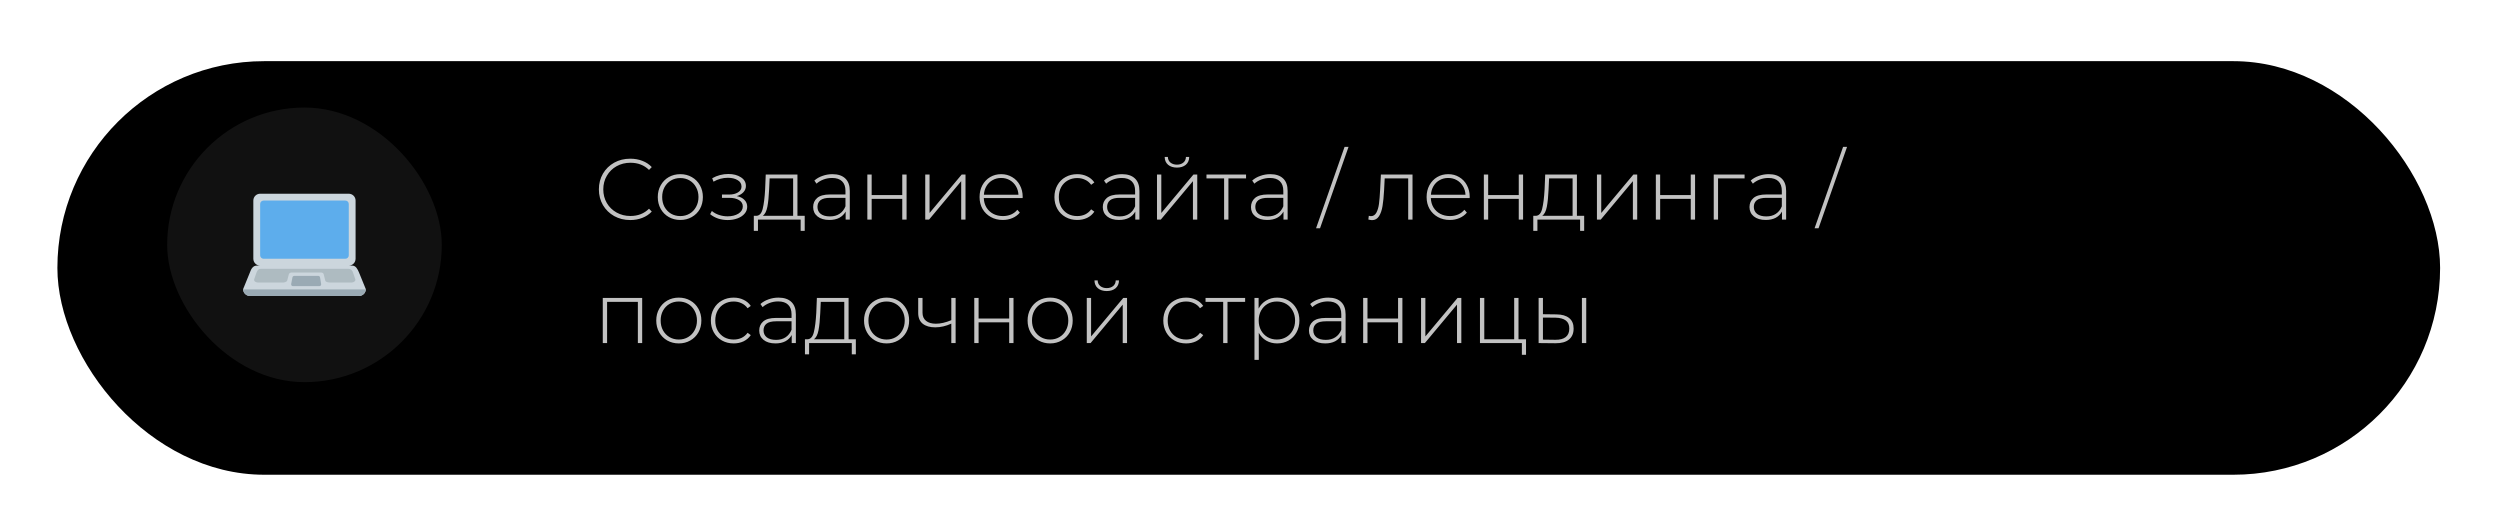 <?xml version="1.0" encoding="UTF-8"?> <svg xmlns="http://www.w3.org/2000/svg" width="405" height="86" viewBox="0 0 405 86" fill="none"> <g filter="url(#filter0_d)"> <rect x="9.297" y="5.908" width="386" height="67" rx="33.5" fill="black"></rect> </g> <path d="M102.101 35.648C101.139 35.648 100.271 35.433 99.497 35.004C98.731 34.574 98.125 33.982 97.677 33.226C97.238 32.47 97.019 31.62 97.019 30.678C97.019 29.735 97.238 28.886 97.677 28.13C98.125 27.374 98.731 26.781 99.497 26.352C100.271 25.922 101.139 25.708 102.101 25.708C102.81 25.708 103.463 25.824 104.061 26.058C104.658 26.282 105.167 26.618 105.587 27.066L105.139 27.528C104.355 26.753 103.351 26.366 102.129 26.366C101.307 26.366 100.561 26.552 99.889 26.926C99.217 27.299 98.689 27.817 98.307 28.48C97.924 29.133 97.733 29.866 97.733 30.678C97.733 31.49 97.924 32.227 98.307 32.89C98.689 33.543 99.217 34.056 99.889 34.43C100.561 34.803 101.307 34.99 102.129 34.99C103.342 34.99 104.345 34.598 105.139 33.814L105.587 34.276C105.167 34.724 104.653 35.064 104.047 35.298C103.449 35.531 102.801 35.648 102.101 35.648ZM110.213 35.634C109.522 35.634 108.897 35.475 108.337 35.158C107.786 34.84 107.352 34.402 107.035 33.842C106.718 33.272 106.559 32.633 106.559 31.924C106.559 31.214 106.718 30.58 107.035 30.02C107.352 29.45 107.786 29.007 108.337 28.69C108.897 28.372 109.522 28.214 110.213 28.214C110.904 28.214 111.524 28.372 112.075 28.69C112.635 29.007 113.074 29.45 113.391 30.02C113.708 30.58 113.867 31.214 113.867 31.924C113.867 32.633 113.708 33.272 113.391 33.842C113.074 34.402 112.635 34.84 112.075 35.158C111.524 35.475 110.904 35.634 110.213 35.634ZM110.213 35.004C110.773 35.004 111.272 34.873 111.711 34.612C112.159 34.35 112.509 33.986 112.761 33.52C113.022 33.053 113.153 32.521 113.153 31.924C113.153 31.326 113.022 30.794 112.761 30.328C112.509 29.861 112.159 29.497 111.711 29.236C111.272 28.974 110.773 28.844 110.213 28.844C109.653 28.844 109.149 28.974 108.701 29.236C108.262 29.497 107.912 29.861 107.651 30.328C107.399 30.794 107.273 31.326 107.273 31.924C107.273 32.521 107.399 33.053 107.651 33.52C107.912 33.986 108.262 34.35 108.701 34.612C109.149 34.873 109.653 35.004 110.213 35.004ZM119.353 31.77C119.895 31.872 120.31 32.078 120.599 32.386C120.898 32.684 121.047 33.053 121.047 33.492C121.047 33.921 120.903 34.299 120.613 34.626C120.333 34.952 119.951 35.204 119.465 35.382C118.98 35.559 118.453 35.648 117.883 35.648C117.361 35.648 116.847 35.568 116.343 35.41C115.849 35.242 115.415 35.004 115.041 34.696L115.321 34.178C115.648 34.458 116.035 34.672 116.483 34.822C116.941 34.971 117.403 35.046 117.869 35.046C118.56 35.046 119.143 34.901 119.619 34.612C120.095 34.313 120.333 33.921 120.333 33.436C120.333 33.006 120.133 32.67 119.731 32.428C119.339 32.176 118.807 32.05 118.135 32.05H116.959V31.518H118.107C118.695 31.518 119.176 31.401 119.549 31.168C119.932 30.934 120.123 30.622 120.123 30.23C120.123 29.772 119.913 29.422 119.493 29.18C119.083 28.928 118.555 28.802 117.911 28.802C117.09 28.802 116.315 29.012 115.587 29.432L115.377 28.872C116.199 28.414 117.071 28.186 117.995 28.186C118.807 28.186 119.484 28.363 120.025 28.718C120.567 29.063 120.837 29.534 120.837 30.132C120.837 30.514 120.702 30.85 120.431 31.14C120.161 31.429 119.801 31.639 119.353 31.77ZM130.363 34.962V37.398H129.705V35.578H122.789V37.398H122.117V34.962H122.551C123.045 34.934 123.381 34.551 123.559 33.814C123.745 33.067 123.876 32.022 123.951 30.678L124.049 28.27H129.187V34.962H130.363ZM124.595 30.72C124.548 31.83 124.455 32.754 124.315 33.492C124.175 34.229 123.923 34.719 123.559 34.962H128.487V28.9H124.679L124.595 30.72ZM134.852 28.214C135.757 28.214 136.453 28.447 136.938 28.914C137.423 29.371 137.666 30.048 137.666 30.944V35.578H136.994V34.276C136.761 34.705 136.42 35.041 135.972 35.284C135.524 35.517 134.987 35.634 134.362 35.634C133.55 35.634 132.906 35.442 132.43 35.06C131.963 34.677 131.73 34.173 131.73 33.548C131.73 32.941 131.945 32.451 132.374 32.078C132.813 31.695 133.508 31.504 134.46 31.504H136.966V30.916C136.966 30.234 136.779 29.716 136.406 29.362C136.042 29.007 135.505 28.83 134.796 28.83C134.311 28.83 133.844 28.914 133.396 29.082C132.957 29.25 132.584 29.474 132.276 29.754L131.926 29.25C132.29 28.923 132.729 28.671 133.242 28.494C133.755 28.307 134.292 28.214 134.852 28.214ZM134.46 35.06C135.067 35.06 135.58 34.92 136 34.64C136.429 34.36 136.751 33.954 136.966 33.422V32.05H134.474C133.755 32.05 133.233 32.18 132.906 32.442C132.589 32.703 132.43 33.062 132.43 33.52C132.43 33.996 132.607 34.374 132.962 34.654C133.317 34.924 133.816 35.06 134.46 35.06ZM140.51 28.27H141.21V31.602H146.166V28.27H146.866V35.578H146.166V32.218H141.21V35.578H140.51V28.27ZM149.889 28.27H150.589V34.5L155.797 28.27H156.413V35.578H155.713V29.348L150.505 35.578H149.889V28.27ZM165.662 32.092H159.376C159.395 32.661 159.539 33.17 159.81 33.618C160.081 34.056 160.445 34.397 160.902 34.64C161.369 34.882 161.891 35.004 162.47 35.004C162.946 35.004 163.385 34.92 163.786 34.752C164.197 34.574 164.537 34.318 164.808 33.982L165.214 34.444C164.897 34.826 164.495 35.12 164.01 35.326C163.534 35.531 163.016 35.634 162.456 35.634C161.728 35.634 161.079 35.475 160.51 35.158C159.941 34.84 159.493 34.402 159.166 33.842C158.849 33.282 158.69 32.642 158.69 31.924C158.69 31.214 158.839 30.58 159.138 30.02C159.446 29.45 159.866 29.007 160.398 28.69C160.93 28.372 161.527 28.214 162.19 28.214C162.853 28.214 163.445 28.372 163.968 28.69C164.5 28.998 164.915 29.432 165.214 29.992C165.522 30.552 165.676 31.186 165.676 31.896L165.662 32.092ZM162.19 28.83C161.677 28.83 161.215 28.946 160.804 29.18C160.393 29.404 160.062 29.726 159.81 30.146C159.567 30.556 159.427 31.023 159.39 31.546H164.99C164.962 31.023 164.822 30.556 164.57 30.146C164.318 29.735 163.987 29.413 163.576 29.18C163.165 28.946 162.703 28.83 162.19 28.83ZM174.513 35.634C173.804 35.634 173.169 35.475 172.609 35.158C172.049 34.84 171.61 34.402 171.293 33.842C170.976 33.272 170.817 32.633 170.817 31.924C170.817 31.205 170.976 30.566 171.293 30.006C171.61 29.436 172.049 28.998 172.609 28.69C173.169 28.372 173.804 28.214 174.513 28.214C175.101 28.214 175.633 28.33 176.109 28.564C176.594 28.788 176.986 29.119 177.285 29.558L176.767 29.936C176.506 29.572 176.179 29.301 175.787 29.124C175.404 28.937 174.98 28.844 174.513 28.844C173.944 28.844 173.43 28.974 172.973 29.236C172.525 29.488 172.17 29.847 171.909 30.314C171.657 30.78 171.531 31.317 171.531 31.924C171.531 32.53 171.657 33.067 171.909 33.534C172.17 34 172.525 34.364 172.973 34.626C173.43 34.878 173.944 35.004 174.513 35.004C174.98 35.004 175.404 34.915 175.787 34.738C176.179 34.551 176.506 34.276 176.767 33.912L177.285 34.29C176.986 34.728 176.594 35.064 176.109 35.298C175.633 35.522 175.101 35.634 174.513 35.634ZM181.774 28.214C182.679 28.214 183.375 28.447 183.86 28.914C184.345 29.371 184.588 30.048 184.588 30.944V35.578H183.916V34.276C183.683 34.705 183.342 35.041 182.894 35.284C182.446 35.517 181.909 35.634 181.284 35.634C180.472 35.634 179.828 35.442 179.352 35.06C178.885 34.677 178.652 34.173 178.652 33.548C178.652 32.941 178.867 32.451 179.296 32.078C179.735 31.695 180.43 31.504 181.382 31.504H183.888V30.916C183.888 30.234 183.701 29.716 183.328 29.362C182.964 29.007 182.427 28.83 181.718 28.83C181.233 28.83 180.766 28.914 180.318 29.082C179.879 29.25 179.506 29.474 179.198 29.754L178.848 29.25C179.212 28.923 179.651 28.671 180.164 28.494C180.677 28.307 181.214 28.214 181.774 28.214ZM181.382 35.06C181.989 35.06 182.502 34.92 182.922 34.64C183.351 34.36 183.673 33.954 183.888 33.422V32.05H181.396C180.677 32.05 180.155 32.18 179.828 32.442C179.511 32.703 179.352 33.062 179.352 33.52C179.352 33.996 179.529 34.374 179.884 34.654C180.239 34.924 180.738 35.06 181.382 35.06ZM187.432 28.27H188.132V34.5L193.34 28.27H193.956V35.578H193.256V29.348L188.048 35.578H187.432V28.27ZM190.666 27.15C190.078 27.15 189.602 27 189.238 26.702C188.874 26.394 188.687 25.969 188.678 25.428H189.196C189.205 25.81 189.345 26.114 189.616 26.338C189.896 26.562 190.246 26.674 190.666 26.674C191.086 26.674 191.431 26.562 191.702 26.338C191.973 26.114 192.113 25.81 192.122 25.428H192.654C192.645 25.969 192.458 26.394 192.094 26.702C191.73 27 191.254 27.15 190.666 27.15ZM201.861 28.9H199.005V35.578H198.305V28.9H195.449V28.27H201.861V28.9ZM205.782 28.214C206.687 28.214 207.382 28.447 207.868 28.914C208.353 29.371 208.596 30.048 208.596 30.944V35.578H207.924V34.276C207.69 34.705 207.35 35.041 206.902 35.284C206.454 35.517 205.917 35.634 205.292 35.634C204.48 35.634 203.836 35.442 203.36 35.06C202.893 34.677 202.66 34.173 202.66 33.548C202.66 32.941 202.874 32.451 203.304 32.078C203.742 31.695 204.438 31.504 205.39 31.504H207.896V30.916C207.896 30.234 207.709 29.716 207.336 29.362C206.972 29.007 206.435 28.83 205.726 28.83C205.24 28.83 204.774 28.914 204.326 29.082C203.887 29.25 203.514 29.474 203.206 29.754L202.856 29.25C203.22 28.923 203.658 28.671 204.172 28.494C204.685 28.307 205.222 28.214 205.782 28.214ZM205.39 35.06C205.996 35.06 206.51 34.92 206.93 34.64C207.359 34.36 207.681 33.954 207.896 33.422V32.05H205.404C204.685 32.05 204.162 32.18 203.836 32.442C203.518 32.703 203.36 33.062 203.36 33.52C203.36 33.996 203.537 34.374 203.892 34.654C204.246 34.924 204.746 35.06 205.39 35.06ZM217.821 23.79H218.465L213.845 36.978H213.201L217.821 23.79ZM228.828 28.27V35.578H228.128V28.9H224.32L224.222 30.846C224.166 31.854 224.082 32.698 223.97 33.38C223.858 34.061 223.666 34.612 223.396 35.032C223.125 35.452 222.752 35.662 222.276 35.662C222.136 35.662 221.935 35.629 221.674 35.564L221.744 34.962C221.893 34.999 222.005 35.018 222.08 35.018C222.472 35.018 222.77 34.826 222.976 34.444C223.181 34.061 223.321 33.585 223.396 33.016C223.47 32.446 223.531 31.704 223.578 30.79L223.704 28.27H228.828ZM238.082 32.092H231.796C231.815 32.661 231.959 33.17 232.23 33.618C232.501 34.056 232.865 34.397 233.322 34.64C233.789 34.882 234.311 35.004 234.89 35.004C235.366 35.004 235.805 34.92 236.206 34.752C236.617 34.574 236.957 34.318 237.228 33.982L237.634 34.444C237.317 34.826 236.915 35.12 236.43 35.326C235.954 35.531 235.436 35.634 234.876 35.634C234.148 35.634 233.499 35.475 232.93 35.158C232.361 34.84 231.913 34.402 231.586 33.842C231.269 33.282 231.11 32.642 231.11 31.924C231.11 31.214 231.259 30.58 231.558 30.02C231.866 29.45 232.286 29.007 232.818 28.69C233.35 28.372 233.947 28.214 234.61 28.214C235.273 28.214 235.865 28.372 236.388 28.69C236.92 28.998 237.335 29.432 237.634 29.992C237.942 30.552 238.096 31.186 238.096 31.896L238.082 32.092ZM234.61 28.83C234.097 28.83 233.635 28.946 233.224 29.18C232.813 29.404 232.482 29.726 232.23 30.146C231.987 30.556 231.847 31.023 231.81 31.546H237.41C237.382 31.023 237.242 30.556 236.99 30.146C236.738 29.735 236.407 29.413 235.996 29.18C235.585 28.946 235.123 28.83 234.61 28.83ZM240.383 28.27H241.083V31.602H246.039V28.27H246.739V35.578H246.039V32.218H241.083V35.578H240.383V28.27ZM256.636 34.962V37.398H255.978V35.578H249.062V37.398H248.39V34.962H248.824C249.319 34.934 249.655 34.551 249.832 33.814C250.019 33.067 250.149 32.022 250.224 30.678L250.322 28.27H255.46V34.962H256.636ZM250.868 30.72C250.821 31.83 250.728 32.754 250.588 33.492C250.448 34.229 250.196 34.719 249.832 34.962H254.76V28.9H250.952L250.868 30.72ZM258.703 28.27H259.403V34.5L264.611 28.27H265.227V35.578H264.527V29.348L259.319 35.578H258.703V28.27ZM268.246 28.27H268.946V31.602H273.902V28.27H274.602V35.578H273.902V32.218H268.946V35.578H268.246V28.27ZM282.623 28.9H278.325V35.578H277.625V28.27H282.623V28.9ZM286.541 28.214C287.447 28.214 288.142 28.447 288.627 28.914C289.113 29.371 289.355 30.048 289.355 30.944V35.578H288.683V34.276C288.45 34.705 288.109 35.041 287.661 35.284C287.213 35.517 286.677 35.634 286.051 35.634C285.239 35.634 284.595 35.442 284.119 35.06C283.653 34.677 283.419 34.173 283.419 33.548C283.419 32.941 283.634 32.451 284.063 32.078C284.502 31.695 285.197 31.504 286.149 31.504L288.655 31.504V30.916C288.655 30.234 288.469 29.716 288.095 29.362C287.731 29.007 287.195 28.83 286.485 28.83C286 28.83 285.533 28.914 285.085 29.082C284.647 29.25 284.273 29.474 283.965 29.754L283.615 29.25C283.979 28.923 284.418 28.671 284.931 28.494C285.445 28.307 285.981 28.214 286.541 28.214ZM286.149 35.06C286.756 35.06 287.269 34.92 287.689 34.64C288.119 34.36 288.441 33.954 288.655 33.422V32.05H286.163C285.445 32.05 284.922 32.18 284.595 32.442C284.278 32.703 284.119 33.062 284.119 33.52C284.119 33.996 284.297 34.374 284.651 34.654C285.006 34.924 285.505 35.06 286.149 35.06ZM298.581 23.79H299.225L294.605 36.978H293.961L298.581 23.79ZM104.033 48.27V55.578H103.333V48.9H98.349V55.578H97.649V48.27H104.033ZM109.967 55.634C109.276 55.634 108.651 55.475 108.091 55.158C107.54 54.84 107.106 54.402 106.789 53.842C106.472 53.272 106.313 52.633 106.313 51.924C106.313 51.214 106.472 50.58 106.789 50.02C107.106 49.45 107.54 49.007 108.091 48.69C108.651 48.372 109.276 48.214 109.967 48.214C110.658 48.214 111.278 48.372 111.829 48.69C112.389 49.007 112.828 49.45 113.145 50.02C113.462 50.58 113.621 51.214 113.621 51.924C113.621 52.633 113.462 53.272 113.145 53.842C112.828 54.402 112.389 54.84 111.829 55.158C111.278 55.475 110.658 55.634 109.967 55.634ZM109.967 55.004C110.527 55.004 111.026 54.873 111.465 54.612C111.913 54.35 112.263 53.986 112.515 53.52C112.776 53.053 112.907 52.521 112.907 51.924C112.907 51.326 112.776 50.794 112.515 50.328C112.263 49.861 111.913 49.497 111.465 49.236C111.026 48.974 110.527 48.844 109.967 48.844C109.407 48.844 108.903 48.974 108.455 49.236C108.016 49.497 107.666 49.861 107.405 50.328C107.153 50.794 107.027 51.326 107.027 51.924C107.027 52.521 107.153 53.053 107.405 53.52C107.666 53.986 108.016 54.35 108.455 54.612C108.903 54.873 109.407 55.004 109.967 55.004ZM118.855 55.634C118.145 55.634 117.511 55.475 116.951 55.158C116.391 54.84 115.952 54.402 115.635 53.842C115.317 53.272 115.159 52.633 115.159 51.924C115.159 51.205 115.317 50.566 115.635 50.006C115.952 49.436 116.391 48.998 116.951 48.69C117.511 48.372 118.145 48.214 118.855 48.214C119.443 48.214 119.975 48.33 120.451 48.564C120.936 48.788 121.328 49.119 121.627 49.558L121.109 49.936C120.847 49.572 120.521 49.301 120.129 49.124C119.746 48.937 119.321 48.844 118.855 48.844C118.285 48.844 117.772 48.974 117.315 49.236C116.867 49.488 116.512 49.847 116.251 50.314C115.999 50.78 115.873 51.317 115.873 51.924C115.873 52.53 115.999 53.067 116.251 53.534C116.512 54 116.867 54.364 117.315 54.626C117.772 54.878 118.285 55.004 118.855 55.004C119.321 55.004 119.746 54.915 120.129 54.738C120.521 54.551 120.847 54.276 121.109 53.912L121.627 54.29C121.328 54.728 120.936 55.064 120.451 55.298C119.975 55.522 119.443 55.634 118.855 55.634ZM126.116 48.214C127.021 48.214 127.716 48.447 128.202 48.914C128.687 49.371 128.93 50.048 128.93 50.944V55.578H128.258V54.276C128.024 54.705 127.684 55.041 127.236 55.284C126.788 55.517 126.251 55.634 125.626 55.634C124.814 55.634 124.17 55.442 123.694 55.06C123.227 54.677 122.994 54.173 122.994 53.548C122.994 52.941 123.208 52.451 123.638 52.078C124.076 51.695 124.772 51.504 125.724 51.504H128.23V50.916C128.23 50.234 128.043 49.716 127.67 49.362C127.306 49.007 126.769 48.83 126.06 48.83C125.574 48.83 125.108 48.914 124.66 49.082C124.221 49.25 123.848 49.474 123.54 49.754L123.19 49.25C123.554 48.923 123.992 48.671 124.506 48.494C125.019 48.307 125.556 48.214 126.116 48.214ZM125.724 55.06C126.33 55.06 126.844 54.92 127.264 54.64C127.693 54.36 128.015 53.954 128.23 53.422V52.05H125.738C125.019 52.05 124.496 52.18 124.17 52.442C123.852 52.703 123.694 53.062 123.694 53.52C123.694 53.996 123.871 54.374 124.226 54.654C124.58 54.924 125.08 55.06 125.724 55.06ZM138.648 54.962V57.398H137.99V55.578H131.074V57.398H130.402V54.962H130.836C131.33 54.934 131.666 54.551 131.844 53.814C132.03 53.067 132.161 52.022 132.236 50.678L132.334 48.27H137.472V54.962H138.648ZM132.88 50.72C132.833 51.83 132.74 52.754 132.6 53.492C132.46 54.229 132.208 54.719 131.844 54.962H136.772V48.9H132.964L132.88 50.72ZM143.627 55.634C142.936 55.634 142.311 55.475 141.751 55.158C141.2 54.84 140.766 54.402 140.449 53.842C140.132 53.272 139.973 52.633 139.973 51.924C139.973 51.214 140.132 50.58 140.449 50.02C140.766 49.45 141.2 49.007 141.751 48.69C142.311 48.372 142.936 48.214 143.627 48.214C144.318 48.214 144.938 48.372 145.489 48.69C146.049 49.007 146.488 49.45 146.805 50.02C147.122 50.58 147.281 51.214 147.281 51.924C147.281 52.633 147.122 53.272 146.805 53.842C146.488 54.402 146.049 54.84 145.489 55.158C144.938 55.475 144.318 55.634 143.627 55.634ZM143.627 55.004C144.187 55.004 144.686 54.873 145.125 54.612C145.573 54.35 145.923 53.986 146.175 53.52C146.436 53.053 146.567 52.521 146.567 51.924C146.567 51.326 146.436 50.794 146.175 50.328C145.923 49.861 145.573 49.497 145.125 49.236C144.686 48.974 144.187 48.844 143.627 48.844C143.067 48.844 142.563 48.974 142.115 49.236C141.676 49.497 141.326 49.861 141.065 50.328C140.813 50.794 140.687 51.326 140.687 51.924C140.687 52.521 140.813 53.053 141.065 53.52C141.326 53.986 141.676 54.35 142.115 54.612C142.563 54.873 143.067 55.004 143.627 55.004ZM154.811 48.27V55.578H154.111V52.428C153.243 52.829 152.375 53.03 151.507 53.03C150.648 53.03 149.971 52.834 149.477 52.442C148.991 52.05 148.749 51.471 148.749 50.706V48.27H149.449V50.664C149.449 51.233 149.64 51.672 150.023 51.98C150.405 52.288 150.933 52.442 151.605 52.442C152.37 52.442 153.205 52.25 154.111 51.868V48.27H154.811ZM157.832 48.27H158.532V51.602H163.488V48.27H164.188V55.578H163.488V52.218H158.532V55.578H157.832V48.27ZM170.123 55.634C169.433 55.634 168.807 55.475 168.247 55.158C167.697 54.84 167.263 54.402 166.945 53.842C166.628 53.272 166.469 52.633 166.469 51.924C166.469 51.214 166.628 50.58 166.945 50.02C167.263 49.45 167.697 49.007 168.247 48.69C168.807 48.372 169.433 48.214 170.123 48.214C170.814 48.214 171.435 48.372 171.985 48.69C172.545 49.007 172.984 49.45 173.301 50.02C173.619 50.58 173.777 51.214 173.777 51.924C173.777 52.633 173.619 53.272 173.301 53.842C172.984 54.402 172.545 54.84 171.985 55.158C171.435 55.475 170.814 55.634 170.123 55.634ZM170.123 55.004C170.683 55.004 171.183 54.873 171.621 54.612C172.069 54.35 172.419 53.986 172.671 53.52C172.933 53.053 173.063 52.521 173.063 51.924C173.063 51.326 172.933 50.794 172.671 50.328C172.419 49.861 172.069 49.497 171.621 49.236C171.183 48.974 170.683 48.844 170.123 48.844C169.563 48.844 169.059 48.974 168.611 49.236C168.173 49.497 167.823 49.861 167.561 50.328C167.309 50.794 167.183 51.326 167.183 51.924C167.183 52.521 167.309 53.053 167.561 53.52C167.823 53.986 168.173 54.35 168.611 54.612C169.059 54.873 169.563 55.004 170.123 55.004ZM176.057 48.27H176.757V54.5L181.965 48.27H182.581V55.578H181.881V49.348L176.673 55.578H176.057V48.27ZM179.291 47.15C178.703 47.15 178.227 47 177.863 46.702C177.499 46.394 177.312 45.969 177.303 45.428H177.821C177.83 45.81 177.97 46.114 178.241 46.338C178.521 46.562 178.871 46.674 179.291 46.674C179.711 46.674 180.056 46.562 180.327 46.338C180.598 46.114 180.738 45.81 180.747 45.428H181.279C181.27 45.969 181.083 46.394 180.719 46.702C180.355 47 179.879 47.15 179.291 47.15ZM192.15 55.634C191.44 55.634 190.806 55.475 190.246 55.158C189.686 54.84 189.247 54.402 188.93 53.842C188.612 53.272 188.454 52.633 188.454 51.924C188.454 51.205 188.612 50.566 188.93 50.006C189.247 49.436 189.686 48.998 190.246 48.69C190.806 48.372 191.44 48.214 192.15 48.214C192.738 48.214 193.27 48.33 193.746 48.564C194.231 48.788 194.623 49.119 194.922 49.558L194.404 49.936C194.142 49.572 193.816 49.301 193.424 49.124C193.041 48.937 192.616 48.844 192.15 48.844C191.58 48.844 191.067 48.974 190.61 49.236C190.162 49.488 189.807 49.847 189.546 50.314C189.294 50.78 189.168 51.317 189.168 51.924C189.168 52.53 189.294 53.067 189.546 53.534C189.807 54 190.162 54.364 190.61 54.626C191.067 54.878 191.58 55.004 192.15 55.004C192.616 55.004 193.041 54.915 193.424 54.738C193.816 54.551 194.142 54.276 194.404 53.912L194.922 54.29C194.623 54.728 194.231 55.064 193.746 55.298C193.27 55.522 192.738 55.634 192.15 55.634ZM201.711 48.9H198.855V55.578H198.155V48.9H195.298V48.27H201.711V48.9ZM206.891 48.214C207.573 48.214 208.189 48.372 208.739 48.69C209.29 49.007 209.719 49.446 210.027 50.006C210.345 50.566 210.503 51.205 210.503 51.924C210.503 52.642 210.345 53.286 210.027 53.856C209.719 54.416 209.29 54.854 208.739 55.172C208.189 55.48 207.573 55.634 206.891 55.634C206.247 55.634 205.664 55.484 205.141 55.186C204.619 54.878 204.213 54.453 203.923 53.912V58.294H203.223V48.27H203.895V49.992C204.185 49.432 204.591 48.998 205.113 48.69C205.645 48.372 206.238 48.214 206.891 48.214ZM206.849 55.004C207.409 55.004 207.913 54.873 208.361 54.612C208.809 54.35 209.159 53.986 209.411 53.52C209.673 53.053 209.803 52.521 209.803 51.924C209.803 51.326 209.673 50.794 209.411 50.328C209.159 49.861 208.809 49.497 208.361 49.236C207.913 48.974 207.409 48.844 206.849 48.844C206.289 48.844 205.785 48.974 205.337 49.236C204.899 49.497 204.549 49.861 204.287 50.328C204.035 50.794 203.909 51.326 203.909 51.924C203.909 52.521 204.035 53.053 204.287 53.52C204.549 53.986 204.899 54.35 205.337 54.612C205.785 54.873 206.289 55.004 206.849 55.004ZM215.174 48.214C216.08 48.214 216.775 48.447 217.26 48.914C217.746 49.371 217.988 50.048 217.988 50.944V55.578H217.316V54.276C217.083 54.705 216.742 55.041 216.294 55.284C215.846 55.517 215.31 55.634 214.684 55.634C213.872 55.634 213.228 55.442 212.752 55.06C212.286 54.677 212.052 54.173 212.052 53.548C212.052 52.941 212.267 52.451 212.696 52.078C213.135 51.695 213.83 51.504 214.782 51.504H217.288V50.916C217.288 50.234 217.102 49.716 216.728 49.362C216.364 49.007 215.828 48.83 215.118 48.83C214.633 48.83 214.166 48.914 213.718 49.082C213.28 49.25 212.906 49.474 212.598 49.754L212.248 49.25C212.612 48.923 213.051 48.671 213.564 48.494C214.078 48.307 214.614 48.214 215.174 48.214ZM214.782 55.06C215.389 55.06 215.902 54.92 216.322 54.64C216.752 54.36 217.074 53.954 217.288 53.422V52.05H214.796C214.078 52.05 213.555 52.18 213.228 52.442C212.911 52.703 212.752 53.062 212.752 53.52C212.752 53.996 212.93 54.374 213.284 54.654C213.639 54.924 214.138 55.06 214.782 55.06ZM220.832 48.27H221.532V51.602H226.488V48.27H227.188V55.578H226.488V52.218H221.532V55.578H220.832V48.27ZM230.211 48.27H230.911V54.5L236.119 48.27H236.735V55.578H236.035V49.348L230.827 55.578H230.211V48.27ZM247.216 54.962V57.482H246.544V55.578H239.754V48.27H240.454V54.962H245.298V48.27H245.998V54.962H247.216ZM252.14 50.93C253.045 50.939 253.736 51.14 254.212 51.532C254.688 51.914 254.926 52.479 254.926 53.226C254.926 54 254.674 54.593 254.17 55.004C253.666 55.414 252.938 55.615 251.986 55.606L249.256 55.578V48.27H249.956V50.902L252.14 50.93ZM256.27 48.27H256.97V55.578H256.27V48.27ZM251.958 55.046C252.705 55.055 253.269 54.906 253.652 54.598C254.035 54.29 254.226 53.832 254.226 53.226C254.226 52.638 254.039 52.204 253.666 51.924C253.293 51.634 252.723 51.48 251.958 51.462L249.956 51.448V55.018L251.958 55.046Z" fill="#C2C2C2"></path> <rect x="27.082" y="17.423" width="44.486" height="44.486" rx="22.243" fill="#111111"></rect> <path d="M58.157 44.136C57.926 43.605 57.662 43.028 57.052 43.028H56.5C57.11 43.028 57.605 42.531 57.605 41.919V32.492C57.605 31.88 57.11 31.383 56.5 31.383H42.144C41.534 31.383 41.039 31.88 41.039 32.492V41.919C41.039 42.531 41.534 43.028 42.144 43.028H41.592C40.982 43.028 40.671 43.582 40.487 44.136L39.383 46.839C39.383 47.452 39.878 47.948 40.487 47.948H58.157C58.766 47.948 59.261 47.452 59.261 46.84L58.157 44.136Z" fill="#CCD6DD"></path> <path d="M39.387 46.885L39.39 46.917L39.484 47.299C39.658 47.681 40.041 47.948 40.487 47.948H58.156C58.75 47.948 59.231 47.476 59.256 46.885H39.387Z" fill="#9AAAB4"></path> <path d="M56.501 41.363C56.501 41.67 56.254 41.918 55.949 41.918H42.697C42.392 41.918 42.145 41.67 42.145 41.363V33.047C42.145 32.74 42.392 32.492 42.697 32.492H55.949C56.254 32.492 56.501 32.741 56.501 33.047V41.363Z" fill="#5DADEC"></path> <path d="M57.554 45.211L57.134 44.01C57.002 43.755 56.784 43.547 56.478 43.547H42.206C41.901 43.547 41.706 43.773 41.568 44.119L41.188 45.211C41.067 45.54 41.435 45.765 41.74 45.765H45.924C45.924 45.765 46.442 45.739 46.533 45.43C46.639 45.072 46.762 44.533 46.789 44.438C46.83 44.292 47.003 44.145 47.261 44.145H51.998C52.274 44.145 52.41 44.285 52.446 44.457C52.469 44.57 52.618 45.087 52.688 45.441C52.749 45.757 53.362 45.765 53.362 45.765H57.003C57.307 45.765 57.675 45.505 57.554 45.211Z" fill="#AEBBC1"></path> <path d="M51.737 46.354H47.441C47.234 46.354 47.144 46.165 47.173 45.981C47.203 45.799 47.372 44.991 47.385 44.898C47.398 44.803 47.536 44.69 47.674 44.69H51.548C51.712 44.69 51.818 44.78 51.852 44.96C51.884 45.141 52.018 45.867 52.029 46.032C52.039 46.198 51.935 46.354 51.737 46.354Z" fill="#9AAAB4"></path> <defs> <filter id="filter0_d" x="0.297" y="0.908" width="404" height="85" filterUnits="userSpaceOnUse" color-interpolation-filters="sRGB"> <feFlood flood-opacity="0" result="BackgroundImageFix"></feFlood> <feColorMatrix in="SourceAlpha" type="matrix" values="0 0 0 0 0 0 0 0 0 0 0 0 0 0 0 0 0 0 127 0"></feColorMatrix> <feOffset dy="4"></feOffset> <feGaussianBlur stdDeviation="4.5"></feGaussianBlur> <feColorMatrix type="matrix" values="0 0 0 0 0 0 0 0 0 0 0 0 0 0 0 0 0 0 0.72 0"></feColorMatrix> <feBlend mode="normal" in2="BackgroundImageFix" result="effect1_dropShadow"></feBlend> <feBlend mode="normal" in="SourceGraphic" in2="effect1_dropShadow" result="shape"></feBlend> </filter> </defs> </svg> 